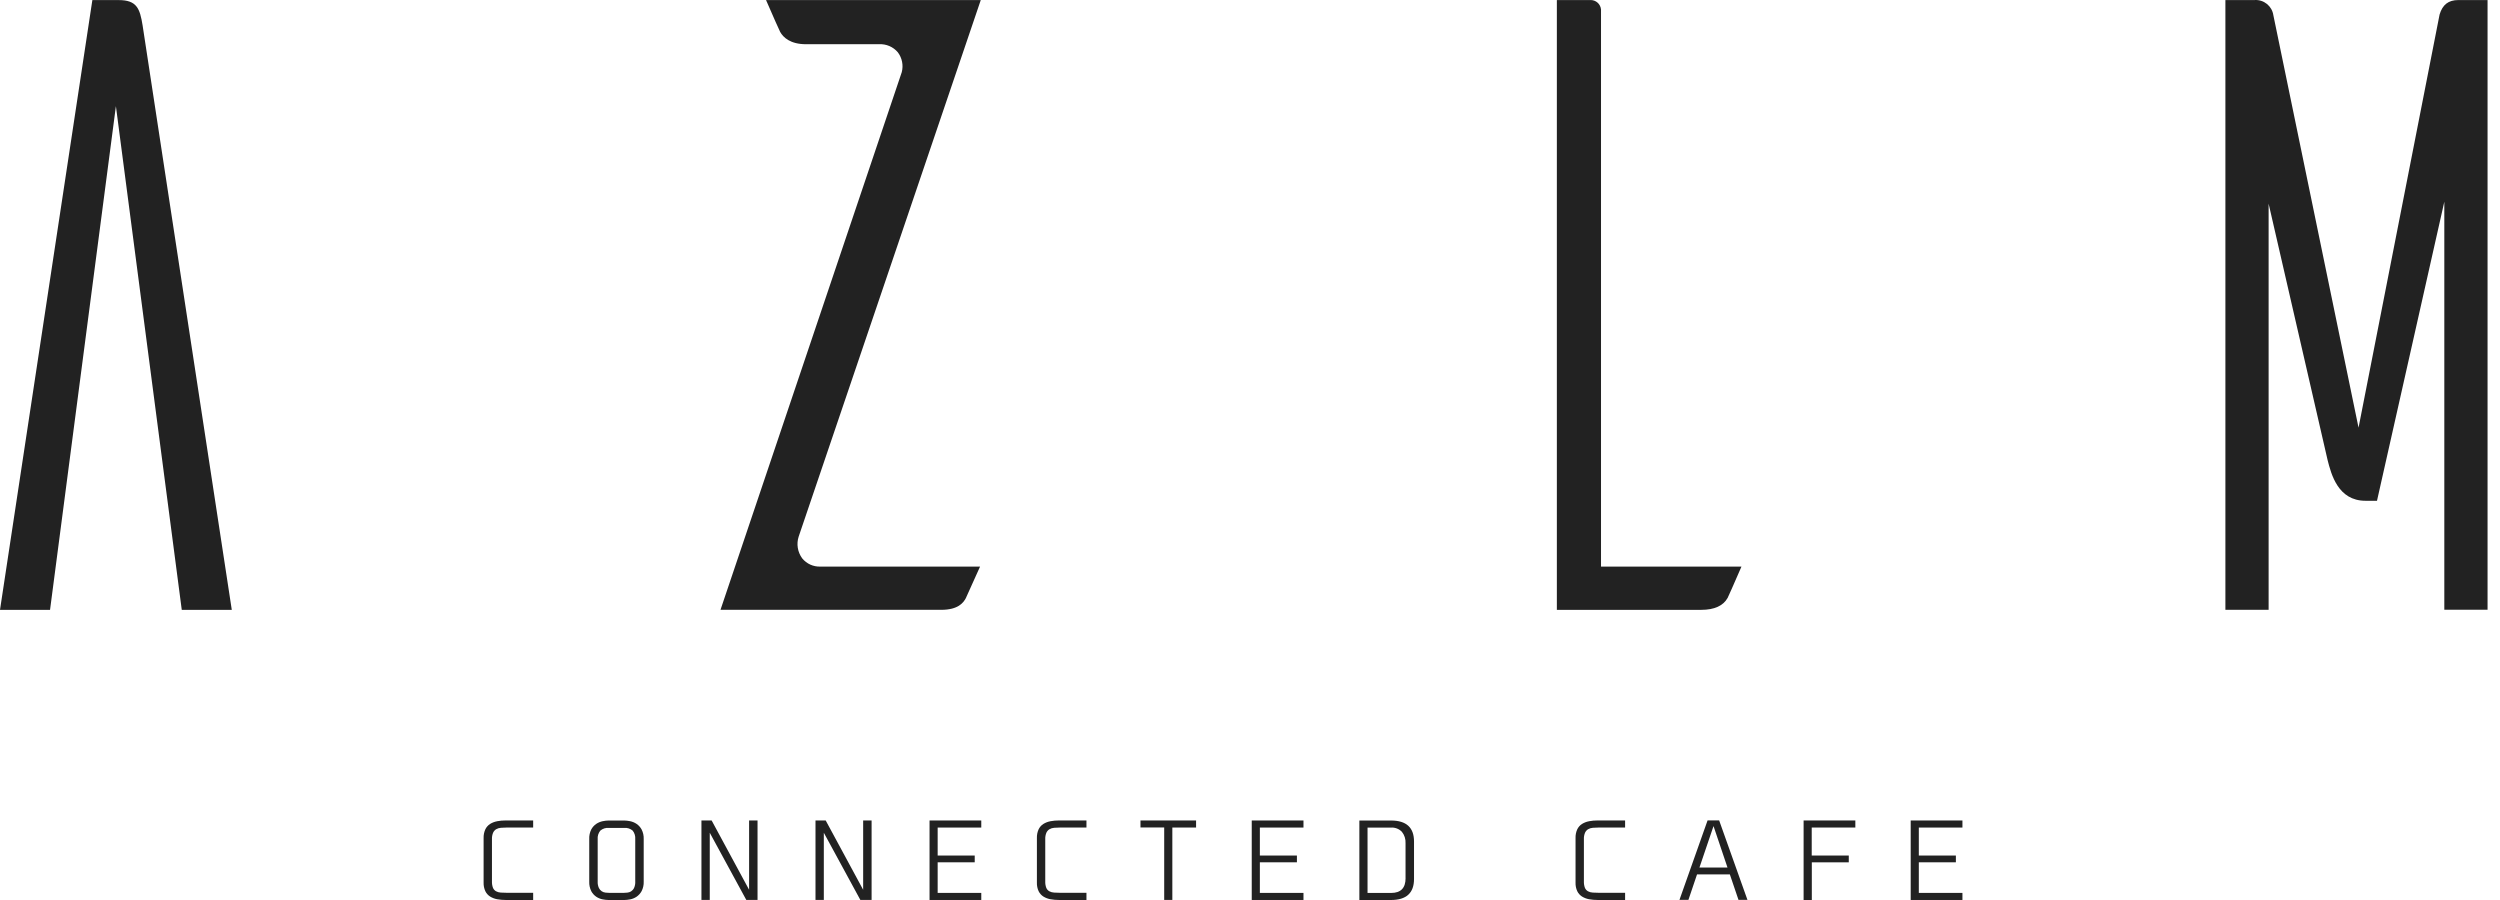<svg fill="none" height="45" viewBox="0 0 125 45" width="125" xmlns="http://www.w3.org/2000/svg"><g fill="#222"><path d="m24.855 41.063c-.125.022-.244.069-.351.135-.102.066-.184.159-.237.268-.062.137-.092.286-.087.438v2.222c-.005.149.024.298.087.434.053.109.135.201.237.266.108.067.227.112.351.135.144.026.289.039.434.038h1.369v-.359h-1.301c-.118 0-.224-.003-.317-.011-.084-.004-.165-.026-.239-.066-.068-.038-.12-.097-.151-.169-.039-.105-.057-.217-.052-.329v-2.106c-.005-.109.014-.219.055-.32.032-.073.086-.135.153-.177.073-.042.155-.067.239-.073.094-.008.198-.013.312-.013h1.301v-.354h-1.369c-.146 0-.292.012-.434.039z"/><path d="m32.08 41.472c-.061-.112-.149-.208-.255-.28-.098-.065-.207-.11-.322-.133-.102-.021-.204-.032-.308-.034h-.749c-.104.001-.206.013-.308.034-.115.023-.225.069-.322.133-.106.072-.192.168-.253.28-.074.15-.109.317-.101.484v2.123c-.007.166.028.33.101.479.06.113.147.209.253.281.097.064.207.109.322.13.101.02.204.03.308.032h.749c.104-.001.206-.012.308-.032.115-.021.225-.066.322-.13.106-.072.193-.168.255-.281.076-.148.112-.313.105-.479v-2.123c.007-.168-.029-.334-.105-.484zm-.317 2.608c.005.111-.016.222-.062.322-.034.068-.085.125-.148.167-.056.034-.119.056-.185.062-.055.006-.111.011-.167.011h-.755c-.056 0-.113-.004-.169-.011-.143-.013-.268-.1-.331-.229-.046-.101-.068-.211-.062-.322v-2.123c-.013-.153.034-.304.13-.424.119-.104.275-.153.432-.137h.759c.155-.016.311.034.429.135.095.12.141.274.128.426v2.124z"/><path d="m37.455 44.489-1.873-3.465h-.51v3.974h.416v-3.361l1.827 3.36h.562v-3.974h-.422v3.465z"/><path d="m43.158 44.489-1.873-3.465h-.51v3.974h.416v-3.361l1.827 3.36h.562v-3.974h-.422v3.465z"/><path d="m46.477 44.999h2.587v-.354h-2.181v-1.53h1.853v-.338h-1.853v-1.399h2.181v-.354h-2.587z"/><path d="m52.519 41.063c-.125.022-.244.069-.351.135-.103.066-.184.159-.237.268-.062.137-.091.286-.086.438v2.222c-.005.149.023.298.086.434.054.109.135.201.237.266.108.067.227.112.351.135.143.026.289.039.434.038h1.37v-.359h-1.301c-.118 0-.224-.003-.317-.011-.084-.004-.165-.026-.239-.066-.068-.038-.12-.097-.151-.169-.039-.105-.057-.217-.052-.329v-2.106c-.005-.109.014-.219.055-.32.032-.073.086-.135.153-.177.073-.042.155-.068.239-.073.093-.008.198-.013.312-.013h1.301v-.354h-1.369c-.146 0-.292.012-.435.039z"/><path d="m57.023 41.372h1.187v3.626h.407v-3.621h1.187v-.354h-2.78v.348z"/><path d="m62.587 44.999h2.587v-.354h-2.181v-1.53h1.853v-.338h-1.853v-1.399h2.181v-.354h-2.587z"/><path d="m69.551 41.025h-1.583v3.975h1.583c.766 0 1.15-.351 1.15-1.051v-1.872c0-.701-.384-1.051-1.15-1.051zm.728 2.883c0 .492-.24.739-.719.739h-1.183v-3.267h1.166c.206-.016.409.061.552.211.129.161.193.363.182.57v1.749z"/><path d="m79.452 41.063c-.125.022-.244.069-.352.135-.103.066-.184.159-.237.268-.062.137-.091.286-.086.438v2.222c-.005.149.023.298.086.434.053.109.135.201.237.266.108.067.227.112.352.135.143.026.289.039.434.038h1.369v-.359h-1.301c-.118 0-.224-.003-.317-.011-.084-.004-.165-.026-.239-.066-.068-.038-.12-.097-.151-.169-.039-.105-.057-.217-.052-.329v-2.106c-.005-.109.014-.219.055-.32.032-.073.086-.135.153-.177.073-.042.155-.068.239-.073.093-.008.198-.013.312-.013h1.301v-.354h-1.369c-.146 0-.291.012-.434.039z"/><path d="m85.957 41.019h-.578l-1.406 3.974h.448l.431-1.274h1.64l.432 1.274h.448zm-.984 2.356.703-2.071.698 2.071z"/><path d="m90.18 44.999h.411v-1.884h1.848v-.338h-1.853v-1.399h2.181v-.354h-2.587z"/><path d="m95.535 44.999h2.587v-.354h-2.181v-1.53h1.853v-.338h-1.853v-1.399h2.181v-.354h-2.587z"/><path d="m5.93.004h-1.312l-4.618 30.488h2.502l3.293-25.184 3.293 25.184h2.501l-4.458-29.216c-.137-.864-.3-1.272-1.2-1.272z"/><path d="m48.305 29.877.698-1.547h-7.982c-.352.013-.689-.139-.911-.412-.23-.313-.297-.717-.177-1.087l9.105-26.827h-10.736l.125.286c.257.588.499 1.143.581 1.306.152.274.506.615 1.294.615h3.648c.36-.021.709.129.942.405.213.283.286.649.196.991l-9.064 26.884h11.036c.844 0 1.116-.35 1.248-.614z"/><path d="m86.379 29.901c.071-.142.309-.688.561-1.266l.133-.305h-7.022v-27.854c-.023-.268-.247-.474-.517-.474l-1.691.002v30.488h7.23c.638 0 1.09-.204 1.304-.59z"/><path d="m124.378 30.491v-30.488h-1.464c-.49 0-.788.23-.935.725l-4.052 20.655-4.259-20.622c-.067-.458-.474-.787-.935-.759h-1.463v30.488h2.161v-20.306l2.949 12.82c.181.707.519 2.035 1.894 2.035h.576l3.366-14.952v20.401h2.163z"/></g></svg>